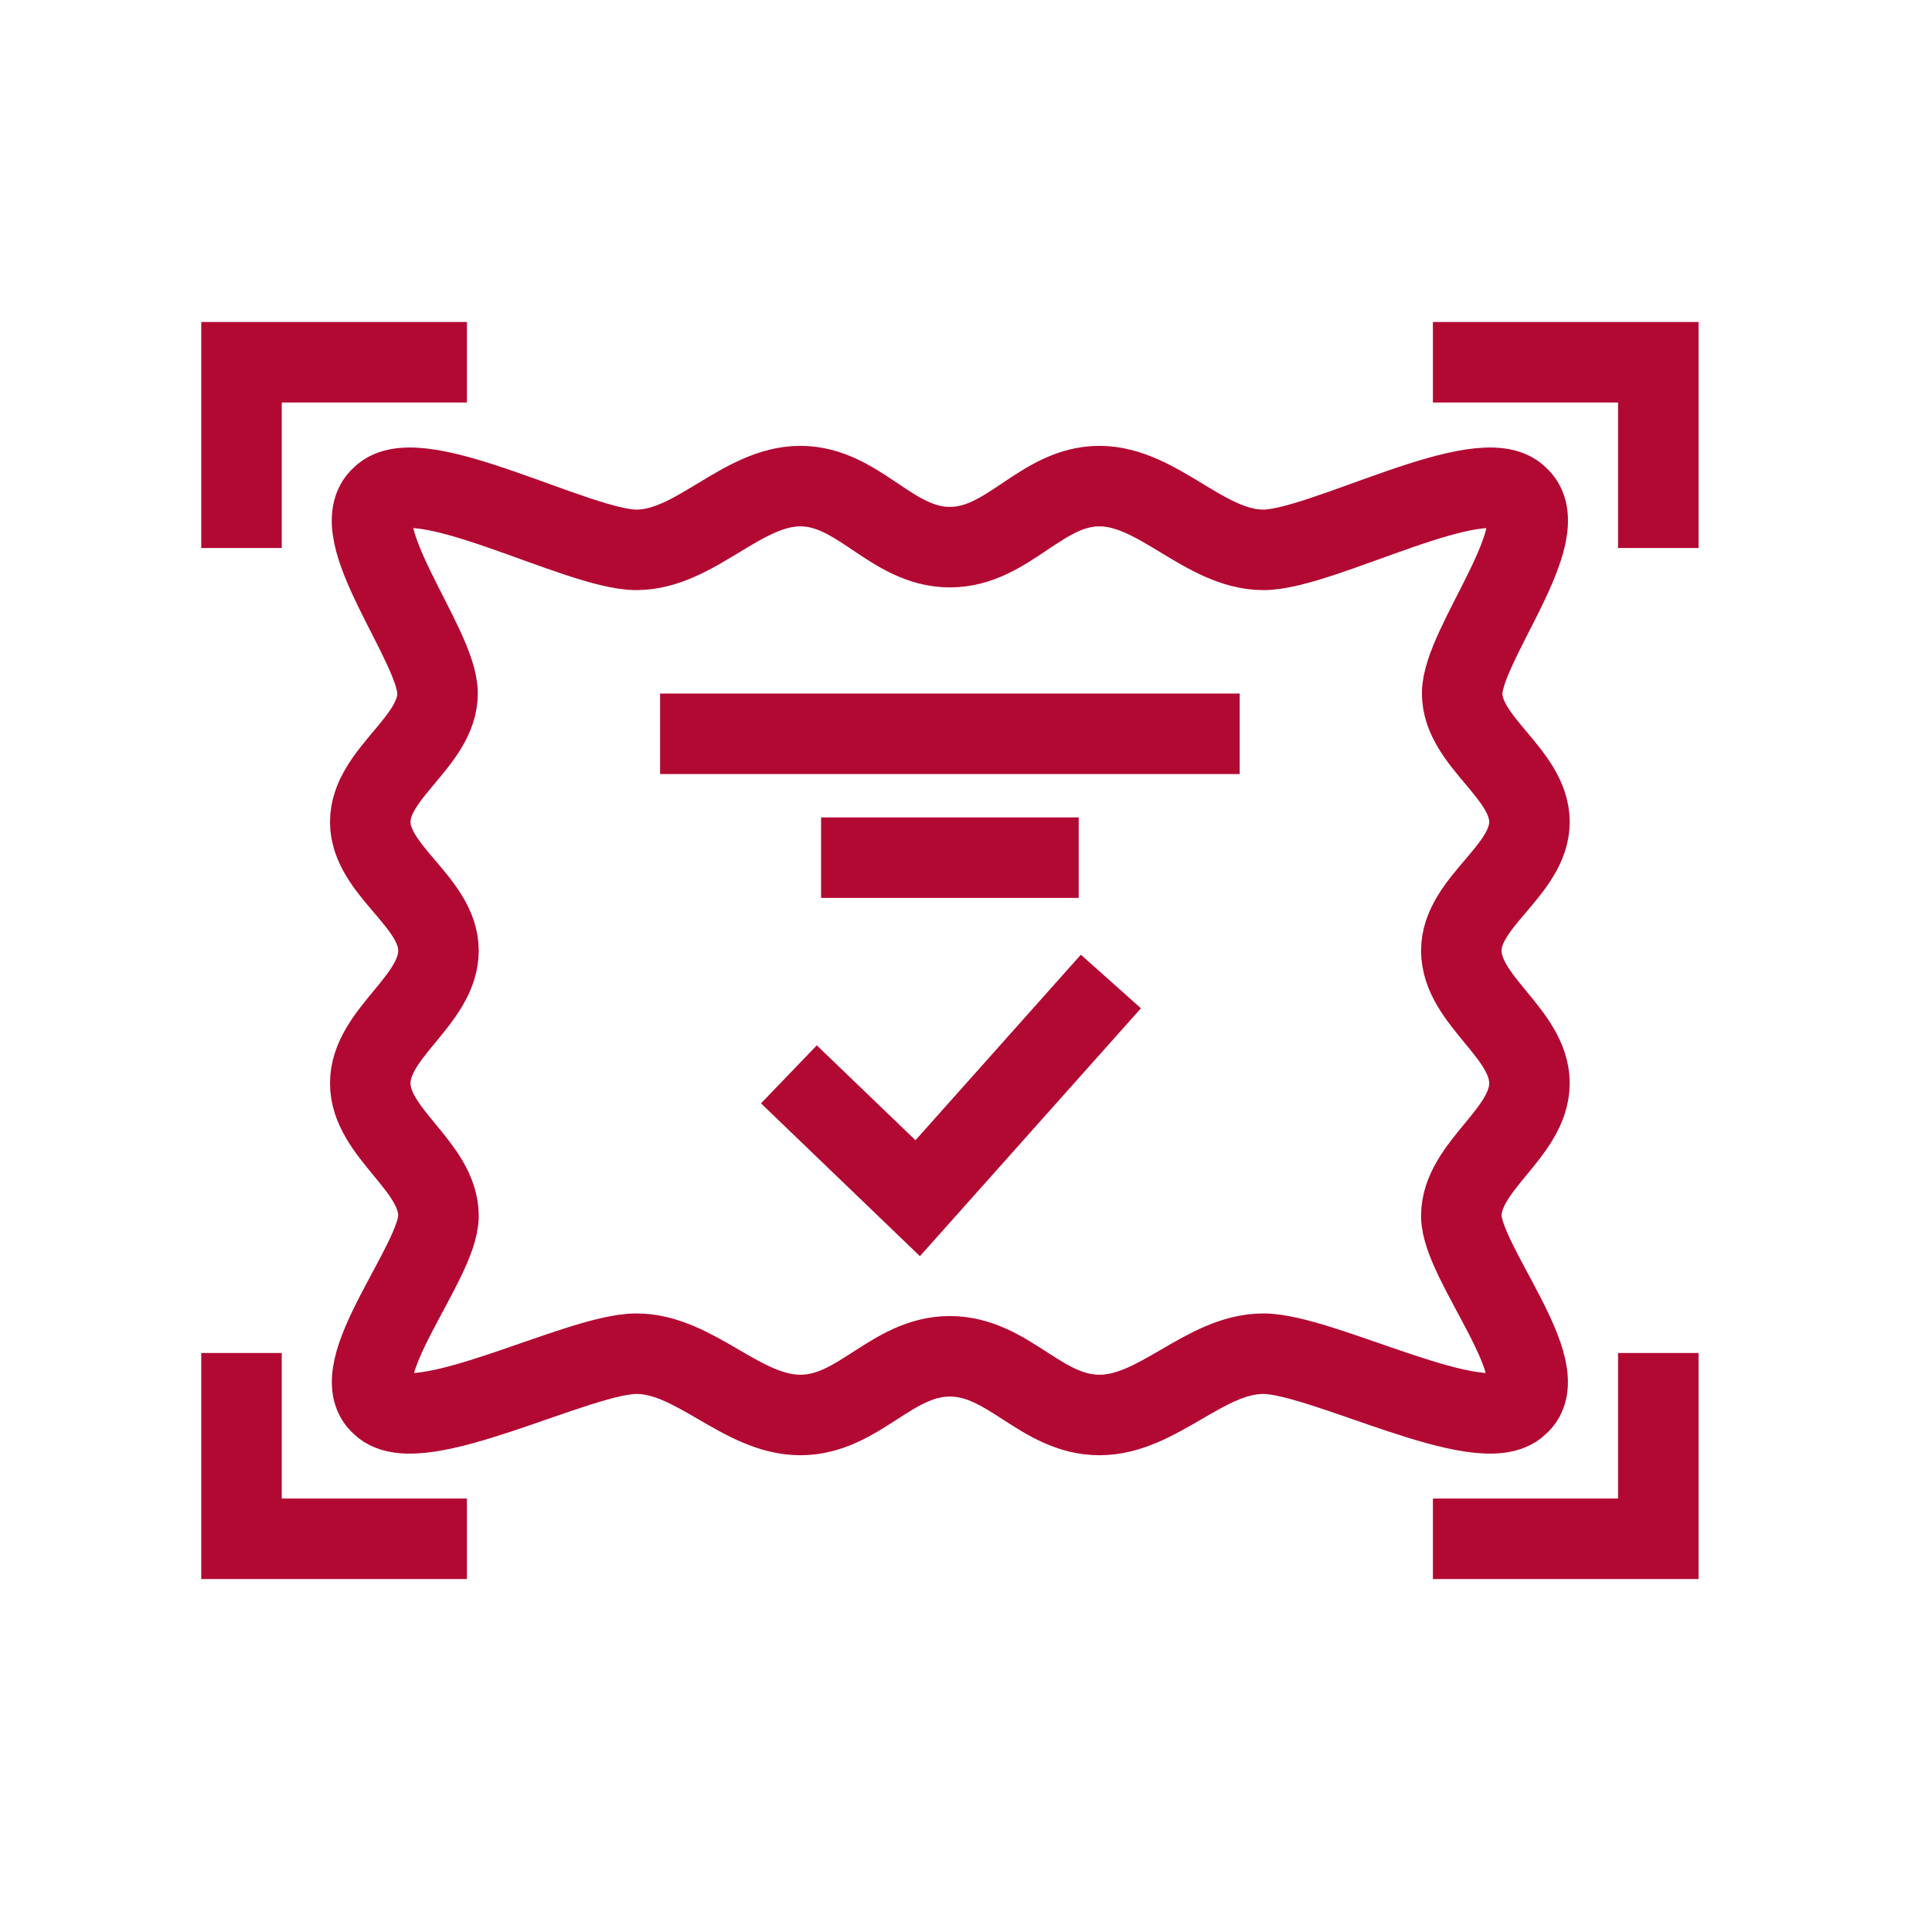 <svg width="48" height="48" viewBox="0 0 48 48" fill="none" xmlns="http://www.w3.org/2000/svg">
<path fill-rule="evenodd" clip-rule="evenodd" d="M36.306 30.209C36.306 28.968 37.999 28.154 37.999 26.912C37.999 25.671 36.306 24.857 36.306 23.616C36.306 22.412 37.999 21.624 37.999 20.421C37.999 19.218 36.327 18.429 36.327 17.226C36.327 16.023 38.696 13.199 37.721 12.341C36.815 11.417 32.844 13.661 31.389 13.661C29.933 13.661 28.771 12.077 27.317 12.077C25.861 12.077 25.055 13.594 23.599 13.594C22.144 13.594 21.338 12.077 19.883 12.077C18.427 12.077 17.266 13.661 15.81 13.661C14.356 13.661 10.384 11.417 9.478 12.341C8.503 13.199 10.871 16.023 10.871 17.226C10.871 18.429 9.199 19.218 9.199 20.421C9.199 21.624 10.894 22.412 10.894 23.616C10.894 24.857 9.199 25.671 9.199 26.912C9.199 28.154 10.894 28.968 10.894 30.209C10.894 31.365 8.503 34.076 9.478 34.901C10.384 35.788 14.356 33.632 15.81 33.632C17.266 33.632 18.427 35.155 19.883 35.155C21.338 35.155 22.144 33.697 23.599 33.697C25.055 33.697 25.861 35.155 27.317 35.155C28.771 35.155 29.933 33.632 31.389 33.632C32.844 33.632 36.815 35.788 37.721 34.901C38.696 34.076 36.305 31.365 36.306 30.209Z" stroke="#b20933" stroke-width="2"/>
<path d="M19.6 26.692L22.8 29.769L27.6 24.385" stroke="#b20933" stroke-width="2"/>
<path d="M16.4 18.231H30.8" stroke="#b20933" stroke-width="2"/>
<path d="M20.4 21.308H26.8" stroke="#b20933" stroke-width="2"/>
<path d="M6 13.615V9H11.6" stroke="#b20933" stroke-width="2"/>
<path d="M41.2 13.615V9H35.6" stroke="#b20933" stroke-width="2"/>
<path d="M6 33.615V38.231H11.6" stroke="#b20933" stroke-width="2"/>
<path d="M41.2 33.615V38.231H35.6" stroke="#b20933" stroke-width="2"/>
</svg>
